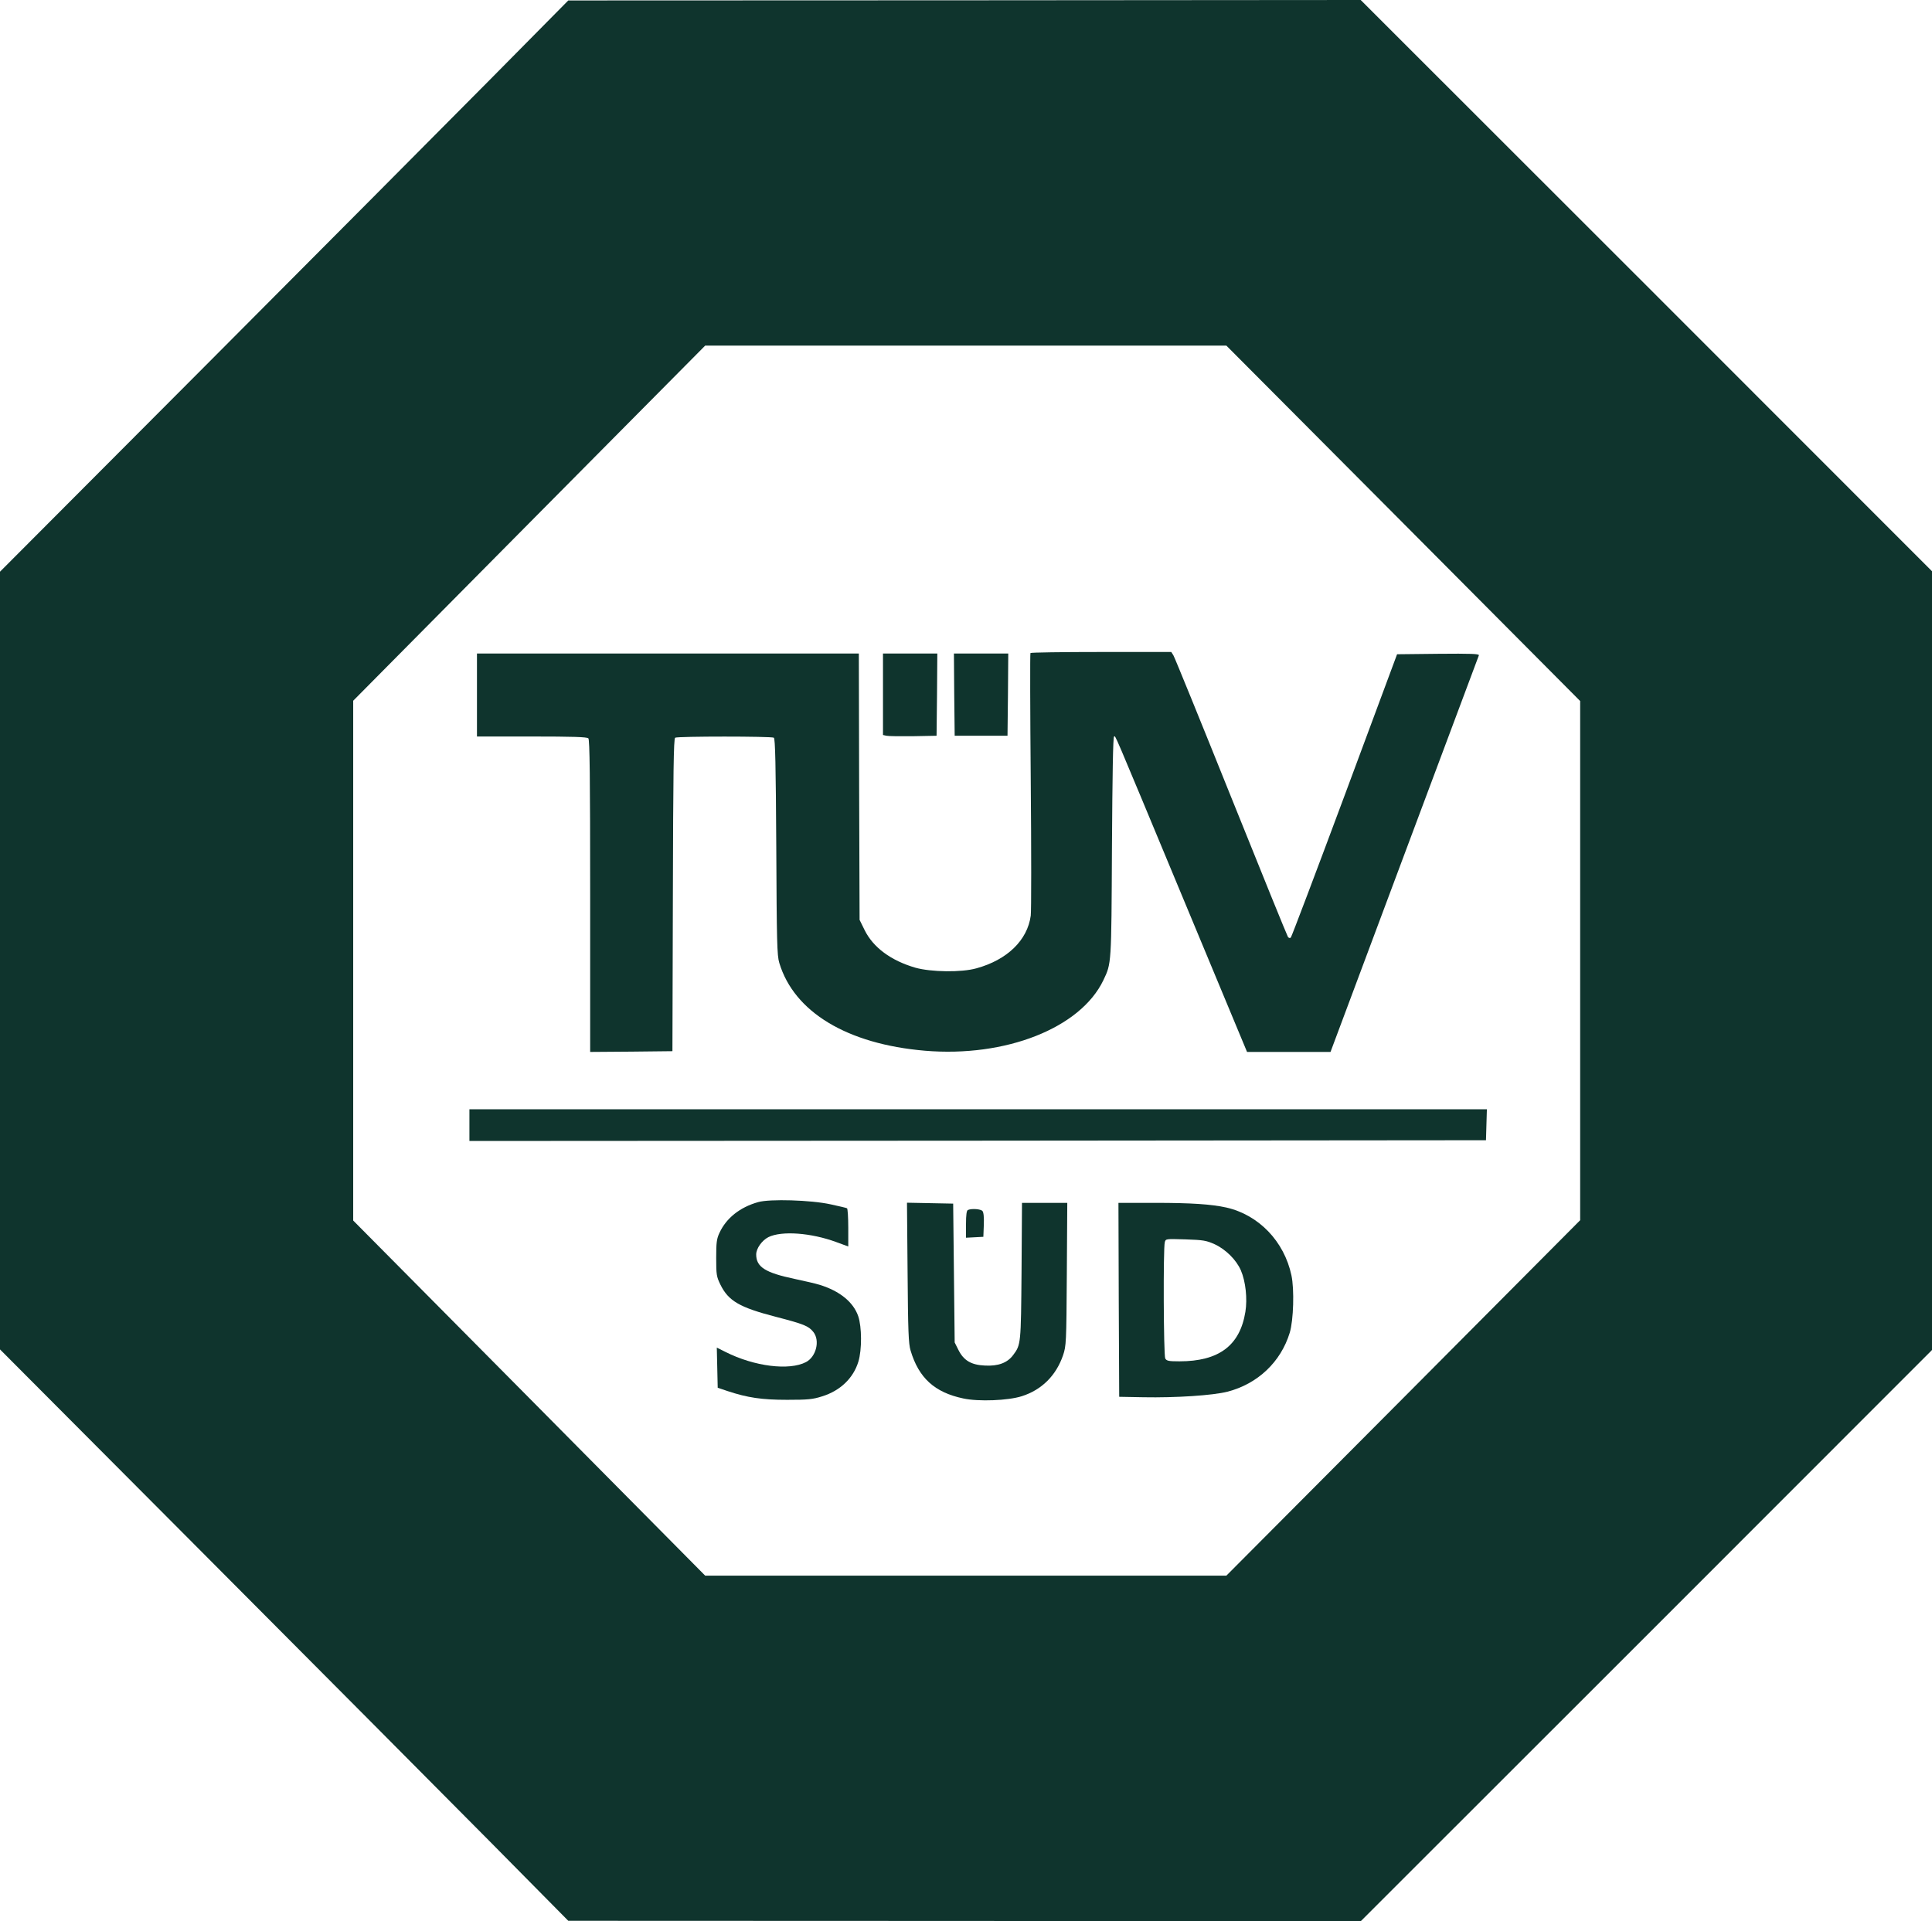 <svg preserveAspectRatio="xMidYMid meet" viewBox="0 0 1280 1273" height="1273pt" width="1280pt" version="1.0" xmlns="http://www.w3.org/2000/svg">
<g stroke="none" fill="#0f342d" transform="translate(0,1273) scale(0.1,-0.1)">
<path fill="#0f342d" d="M3245 12201 c-286 -289 -1134 -1141 -1883 -1893 l-1362 -1366 0 -2577 0 -2576 1367 -1372 c752 -755 1599 -1606 1883 -1893 l515 -521 2625 -1 2625 -2 1893 1892 1892 1893 0 2580 0 2580 -1892 1893 -1893 1892 -2625 -2 -2625 -1 -520 -526z m6052 -2938 l1172 -1178 0 -1720 0 -1720 -1172 -1178 -1172 -1177 -1727 0 -1726 0 -1166 1177 -1166 1176 0 1722 0 1722 1166 1177 1166 1176 1726 0 1727 0 1172 -1177z"></path>
<path fill="#0f342d" d="M6827 8403 c-3 -5 -2 -386 2 -848 4 -462 4 -863 0 -892 -22 -163 -156 -293 -360 -349 -99 -28 -300 -25 -404 4 -162 47 -280 134 -337 250 l-33 67 -3 882 -2 883 -1265 0 -1265 0 0 -275 0 -275 363 0 c269 0 366 -3 375 -12 9 -9 12 -255 12 -1045 l0 -1033 273 2 272 3 3 1034 c2 813 5 1037 15 1043 15 10 638 10 654 0 9 -6 13 -182 16 -722 3 -631 5 -721 20 -770 98 -326 450 -538 965 -582 535 -45 1030 150 1182 467 54 114 53 98 57 883 3 472 7 732 14 732 12 0 -25 87 446 -1045 217 -522 404 -971 415 -997 l20 -48 277 0 276 0 489 1308 c269 719 491 1313 494 1320 3 10 -52 12 -269 10 l-273 -3 -347 -934 c-191 -513 -352 -938 -357 -943 -5 -5 -13 -4 -19 4 -5 7 -175 425 -377 928 -202 503 -374 925 -382 938 l-14 22 -465 0 c-255 0 -466 -3 -468 -7z"></path>
<path fill="#0f342d" d="M5850 8130 l0 -270 23 -5 c12 -3 92 -4 177 -3 l155 3 3 273 2 272 -180 0 -180 0 0 -270z"></path>
<path fill="#0f342d" d="M6322 8128 l3 -273 175 0 175 0 3 273 2 272 -180 0 -180 0 2 -272z"></path>
<path fill="#0f342d" d="M3110 5275 l0 -105 3368 2 3367 3 3 103 3 102 -3371 0 -3370 0 0 -105z"></path>
<path fill="#0f342d" d="M5023 4765 c-121 -34 -211 -106 -256 -203 -19 -40 -22 -65 -22 -167 0 -111 2 -124 28 -177 53 -108 127 -151 367 -213 185 -48 218 -61 249 -101 45 -57 18 -164 -49 -199 -111 -58 -343 -29 -533 67 l-58 29 3 -133 3 -133 65 -22 c133 -44 227 -58 395 -58 138 0 170 3 232 23 120 37 207 121 240 230 24 79 23 230 -1 301 -32 93 -122 167 -256 208 -25 8 -99 25 -165 39 -195 41 -255 79 -255 162 0 40 38 93 81 115 88 43 282 29 450 -33 l79 -29 0 124 c0 68 -4 126 -8 129 -5 3 -53 14 -108 26 -131 29 -404 37 -481 15z"></path>
<path fill="#0f342d" d="M6013 4298 c3 -388 6 -472 20 -517 54 -181 159 -277 349 -317 101 -22 298 -14 388 15 132 42 227 137 273 271 21 63 22 81 25 538 l3 472 -150 0 -150 0 -3 -452 c-4 -484 -4 -488 -56 -557 -38 -51 -99 -74 -187 -69 -91 4 -141 34 -176 105 l-24 48 -5 460 -5 460 -153 3 -153 3 4 -463z"></path>
<path fill="#0f342d" d="M7412 4118 l3 -643 160 -3 c215 -4 461 12 558 37 200 52 353 197 412 391 25 83 31 287 11 380 -48 225 -216 400 -431 449 -99 22 -234 31 -473 31 l-242 0 2 -642z m635 368 c74 -34 144 -104 174 -173 32 -74 44 -189 30 -275 -36 -223 -175 -328 -437 -328 -72 0 -85 3 -94 19 -11 21 -14 728 -3 770 6 23 6 23 137 19 118 -4 137 -7 193 -32z"></path>
<path fill="#0f342d" d="M6413 4713 c-9 -3 -13 -32 -13 -94 l0 -90 58 3 57 3 3 78 c2 50 -1 84 -9 93 -11 13 -70 18 -96 7z"></path>
</g>
</svg>